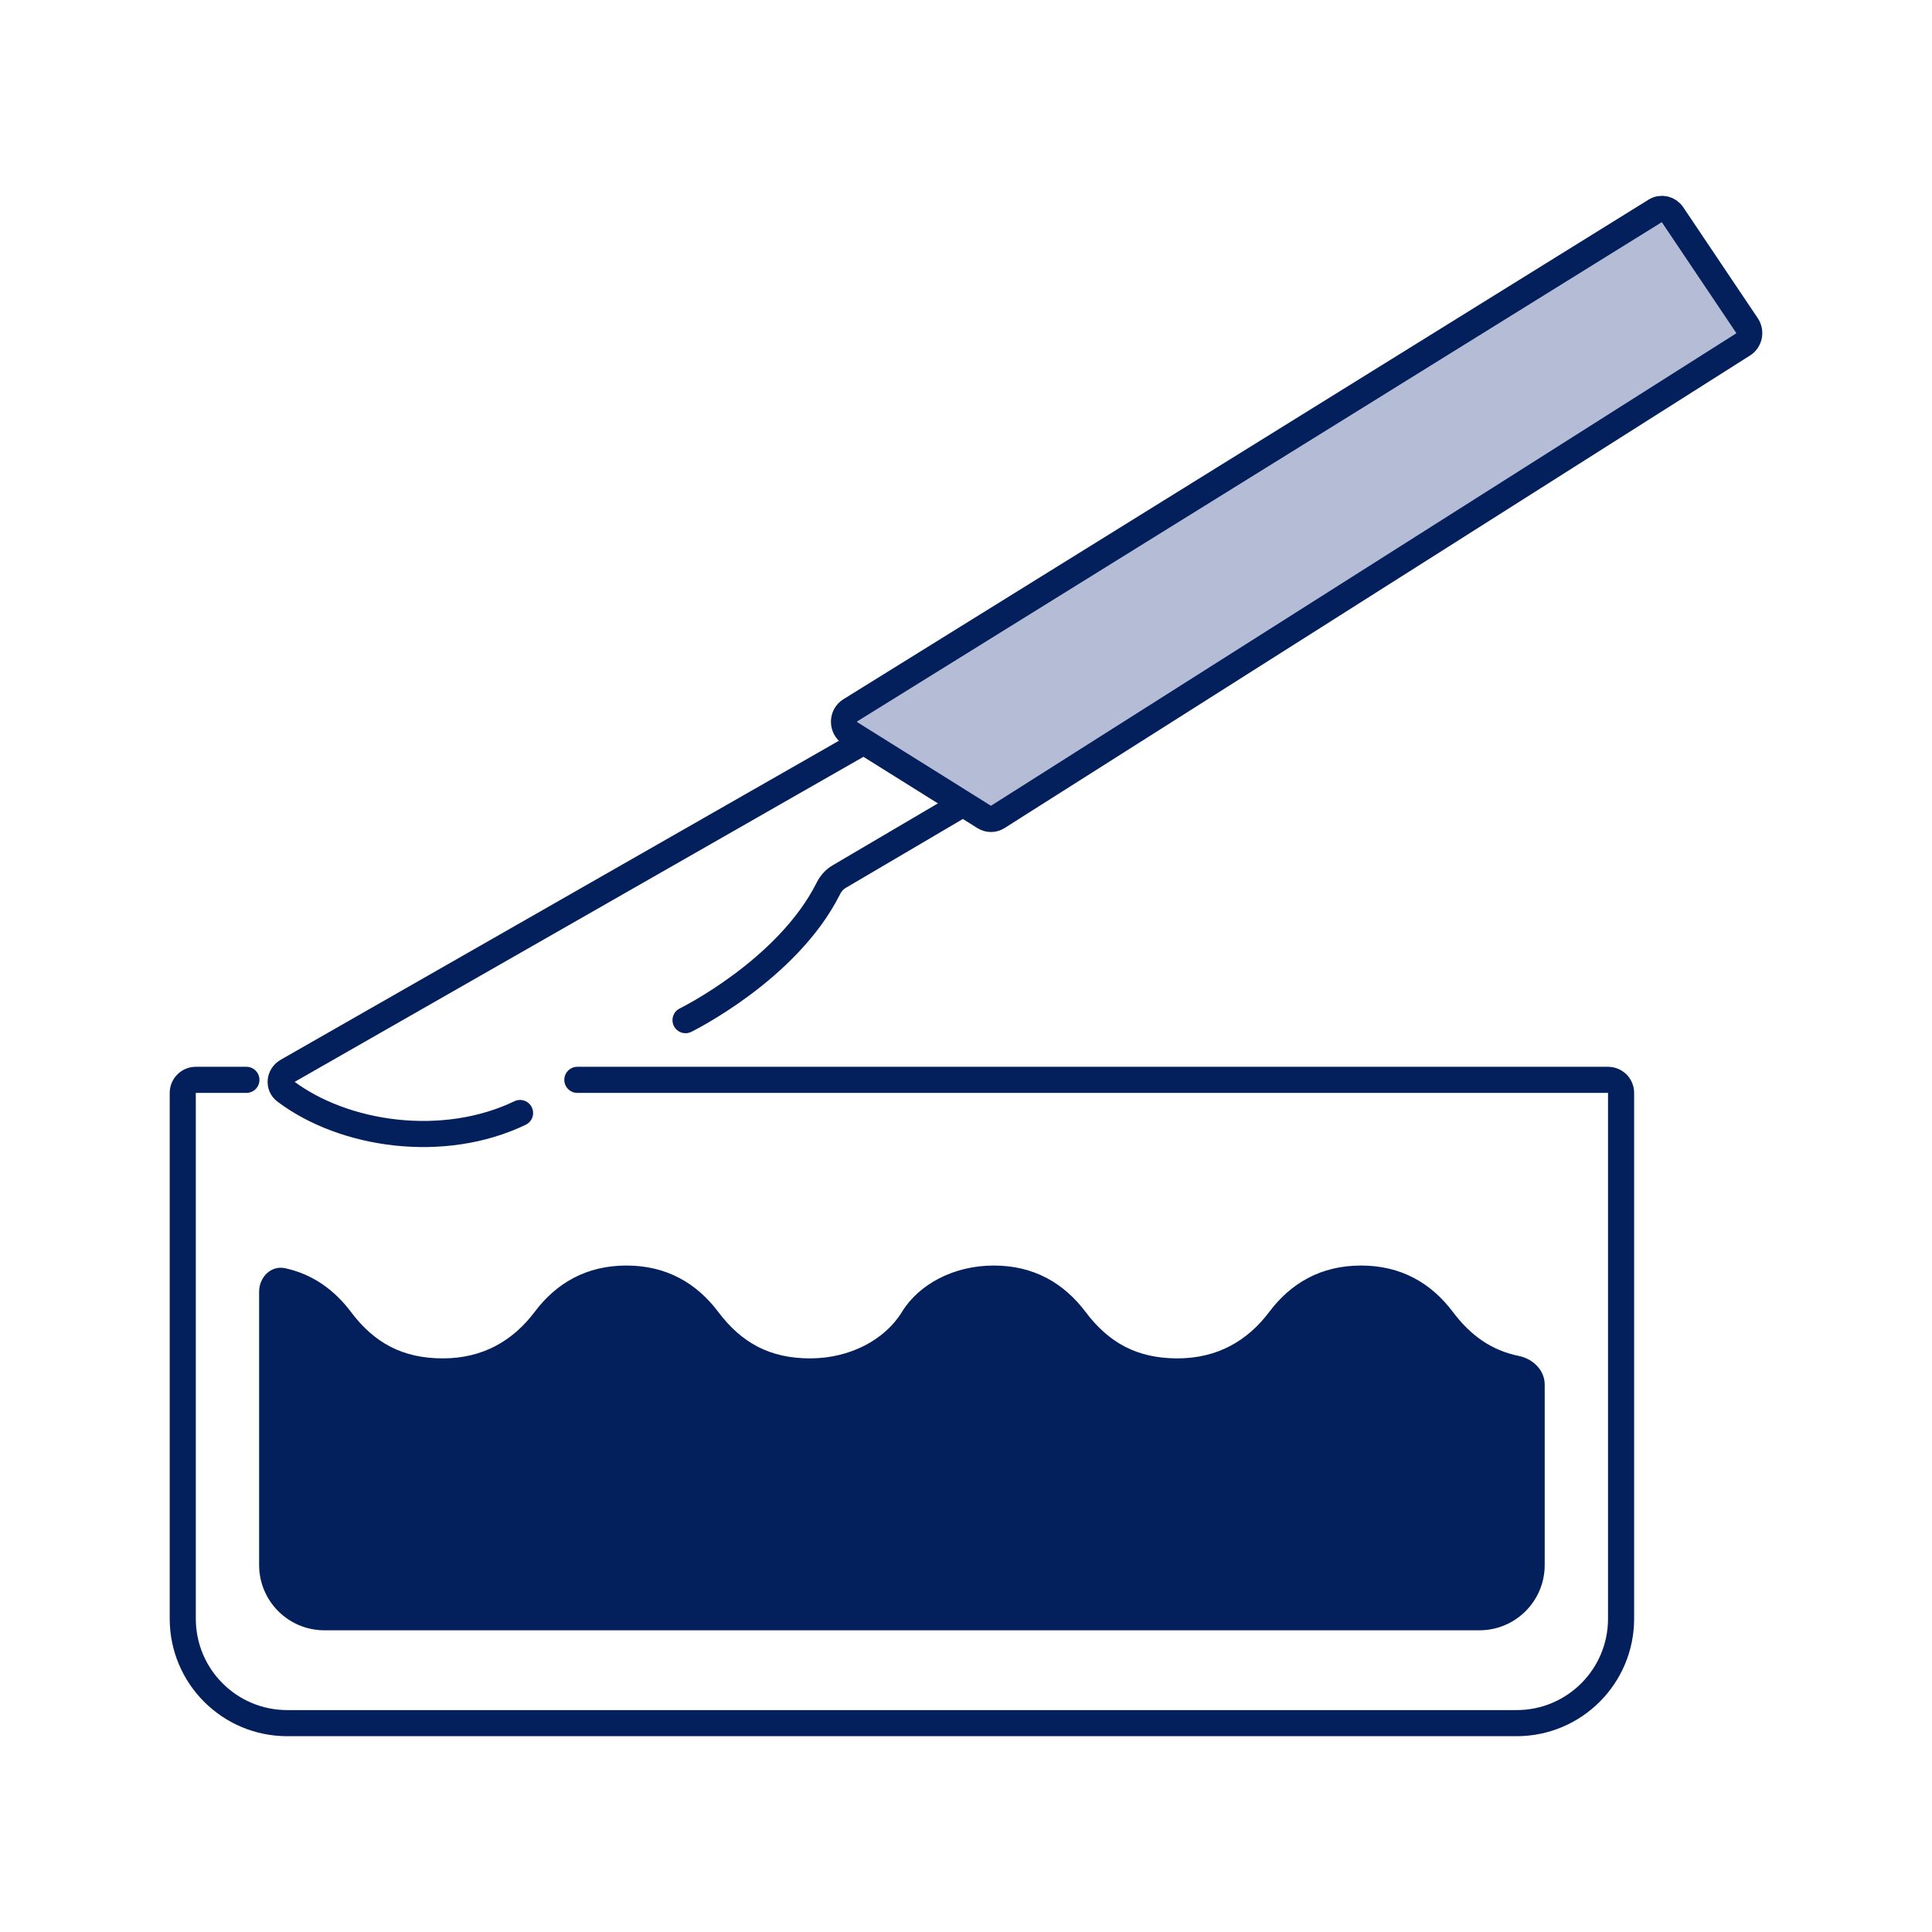 <?xml version="1.0" encoding="UTF-8"?>
<svg xmlns="http://www.w3.org/2000/svg" width="148" height="148" viewBox="0 0 148 148" fill="none">
  <path d="M44.227 82.721H123.182C123.734 82.721 124.182 83.168 124.182 83.721V124C124.182 128.418 120.6 132 116.182 132H22C17.582 132 14 128.418 14 124V83.721C14 83.168 14.448 82.721 15 82.721H18.875" stroke="#04205C" stroke-width="2" stroke-linecap="round" stroke-linejoin="round"></path>
  <path d="M19.85 119.888V98.946C19.85 97.841 20.757 96.917 21.836 97.151C23.945 97.607 25.607 98.802 26.885 100.5C28.669 102.871 30.84 104.058 33.919 104.058C36.998 104.058 39.298 102.7 40.953 100.5C42.609 98.3 44.909 96.946 47.988 96.946C51.066 96.946 53.367 98.3 55.022 100.5C56.806 102.871 58.978 104.058 62.056 104.058C65.135 104.058 67.8 102.612 69.091 100.502C70.381 98.392 73.047 96.946 76.125 96.946C79.204 96.946 81.504 98.3 83.16 100.5C84.944 102.871 87.115 104.058 90.194 104.058C93.273 104.058 95.573 102.7 97.228 100.5C98.883 98.3 101.184 96.946 104.263 96.946C107.341 96.946 109.642 98.3 111.297 100.5C112.671 102.326 114.274 103.449 116.343 103.87C117.426 104.089 118.331 104.954 118.331 106.058V119.888C118.331 122.649 116.093 124.888 113.331 124.888H24.85C22.089 124.888 19.85 122.649 19.85 119.888Z" fill="#04205C"></path>
  <path d="M75.411 62.592L65.127 56.161C64.495 55.766 64.496 54.81 65.13 54.417L126.816 16.143C127.255 15.871 127.821 15.998 128.114 16.433L133.824 24.933C134.147 25.414 134.013 26.079 133.532 26.384L76.42 62.588C76.11 62.785 75.722 62.786 75.411 62.592Z" fill="#B5BCD6"></path>
  <path d="M39.839 85.261C33.975 88.081 26.358 86.987 21.853 83.588C21.318 83.184 21.412 82.385 21.995 82.053L66.166 56.811M73.776 61.569L64.282 67.154C63.922 67.366 63.641 67.687 63.454 68.061C60.318 74.322 52.515 78.148 52.515 78.148M65.127 56.161L75.411 62.592C75.722 62.786 76.11 62.785 76.42 62.588L133.532 26.384C134.013 26.079 134.147 25.414 133.824 24.933L128.114 16.433C127.821 15.998 127.255 15.871 126.816 16.143L65.13 54.417C64.496 54.81 64.495 55.766 65.127 56.161Z" stroke="#04205C" stroke-width="2" stroke-linecap="round" stroke-linejoin="round"></path>
</svg>
